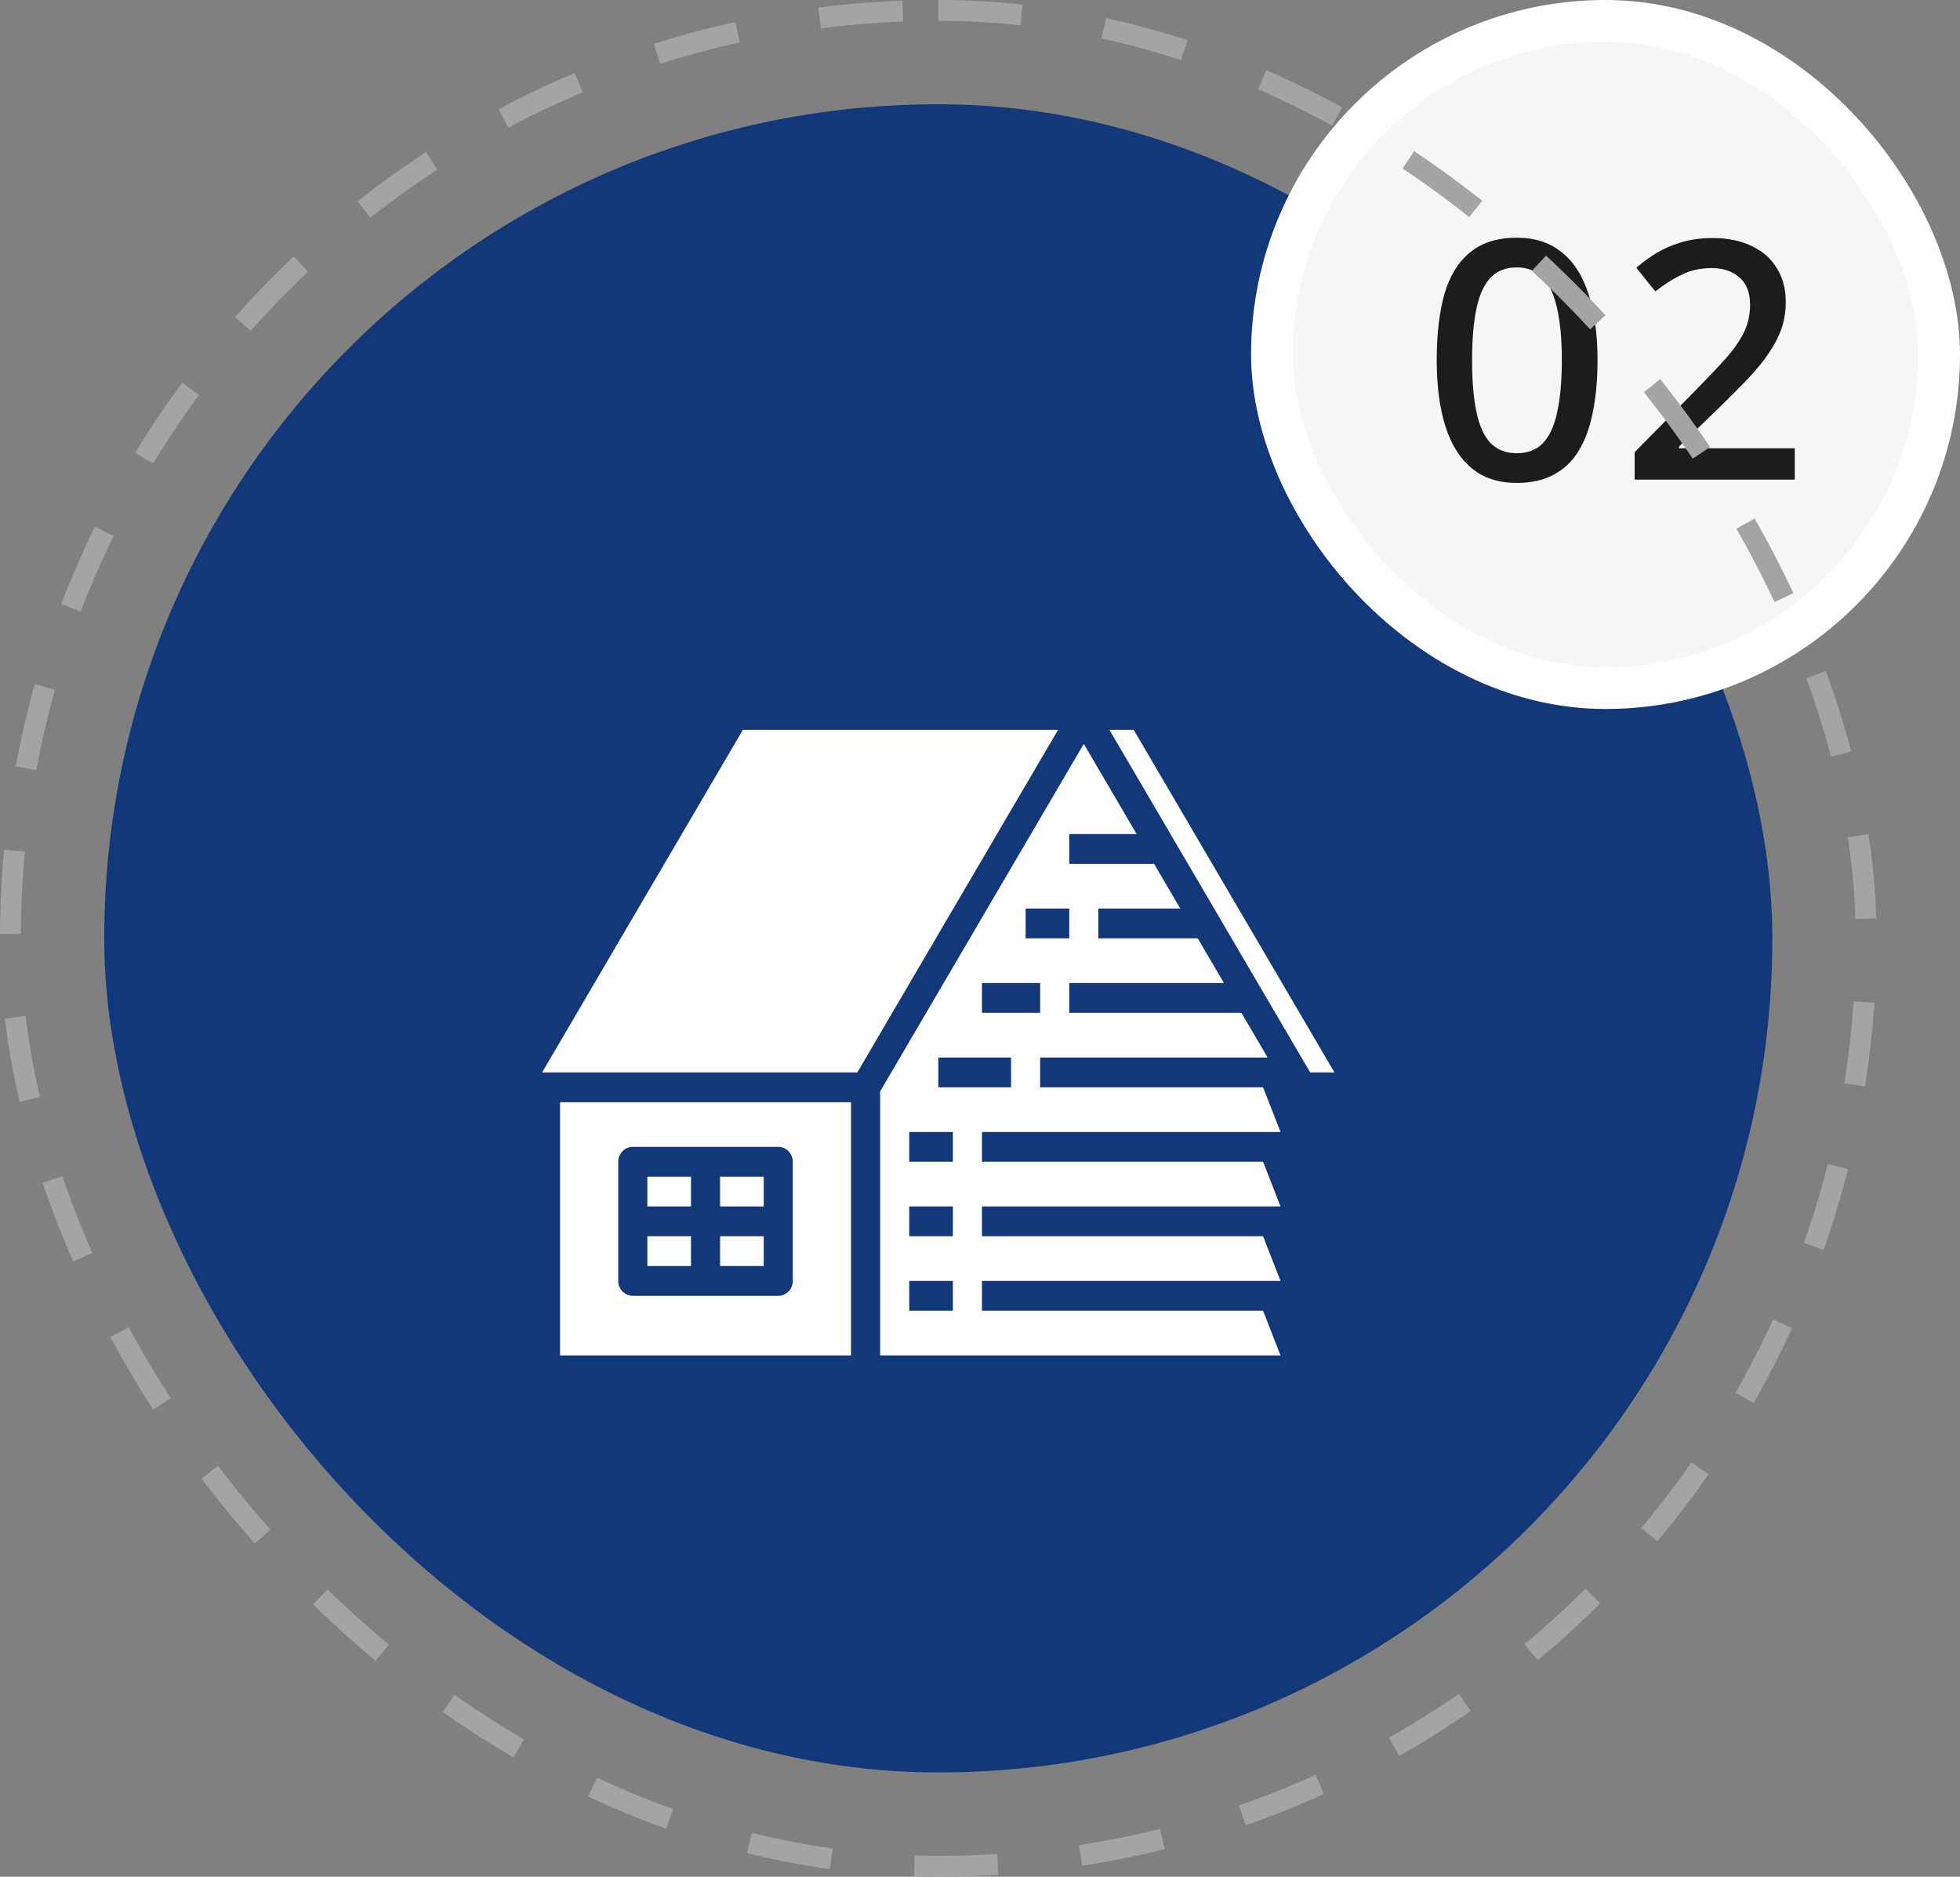 <svg width="94" height="90" viewBox="0 0 94 90" fill="none" xmlns="http://www.w3.org/2000/svg">
<rect x="0" y="0" width="94" height="90" fill="#808080" stroke="none"/>
<rect x="5" y="5" width="80" height="80" rx="40" fill="#123879"/>
<path d="M31.047 59.286H33.14V60.714H31.047V59.286Z" fill="white"/>
<path d="M53.207 35L62.835 51.429H63.998L54.371 35H53.207Z" fill="white"/>
<path d="M34.535 59.286H36.628V60.714H34.535V59.286Z" fill="white"/>
<path d="M61.413 54.286L60.576 52.143H49.885V50.714H60.793L59.537 48.571H51.281V47.143H58.699L57.444 45H52.676V43.571H56.606L55.327 41.388V41.429H51.281V40H54.513L51.978 35.674L42.211 52.34V65H61.413L60.576 62.857H47.095V61.428H61.413L60.576 59.286H47.095V57.857H61.413L60.576 55.714H47.095V54.286L61.413 54.286ZM49.188 43.571H51.281V45H49.188V43.571ZM47.095 47.143H49.885V48.571H47.095V47.143ZM45.699 62.857H43.606V61.429H45.699V62.857ZM45.699 59.286H43.606V57.857H45.699V59.286ZM45.699 55.714H43.606V54.286H45.699V55.714ZM45.002 52.143V50.714H48.49V52.143H45.002Z" fill="white"/>
<path d="M31.047 56.429H33.14V57.857H31.047V56.429Z" fill="white"/>
<path d="M34.535 56.429H36.628V57.857H34.535V56.429Z" fill="white"/>
<path d="M35.628 35L26 51.429H41.117L50.744 35H35.628Z" fill="white"/>
<path d="M26.859 65H40.813V52.857H26.859V65ZM29.65 55.714C29.65 55.32 29.962 55 30.348 55H37.324C37.709 55 38.022 55.32 38.022 55.714V61.428C38.022 61.823 37.709 62.143 37.324 62.143H30.348C29.962 62.143 29.65 61.823 29.65 61.428V55.714Z" fill="white"/>
<rect x="61" y="1" width="32" height="32" rx="16" fill="#F6F6F6"/>
<path d="M76.616 17.272C76.616 18.2 76.541 19.027 76.392 19.752C76.253 20.477 76.029 21.096 75.72 21.608C75.421 22.109 75.021 22.493 74.52 22.76C74.029 23.027 73.437 23.16 72.744 23.16C71.869 23.16 71.149 22.925 70.584 22.456C70.018 21.987 69.597 21.315 69.32 20.44C69.042 19.555 68.904 18.499 68.904 17.272C68.904 16.035 69.026 14.979 69.272 14.104C69.528 13.229 69.938 12.563 70.504 12.104C71.069 11.635 71.816 11.4 72.744 11.4C73.618 11.4 74.338 11.635 74.904 12.104C75.48 12.563 75.906 13.229 76.184 14.104C76.472 14.979 76.616 16.035 76.616 17.272ZM70.6 17.272C70.6 18.264 70.669 19.091 70.808 19.752C70.946 20.413 71.17 20.909 71.48 21.24C71.8 21.571 72.221 21.736 72.744 21.736C73.266 21.736 73.682 21.576 73.992 21.256C74.312 20.925 74.541 20.429 74.68 19.768C74.829 19.096 74.904 18.264 74.904 17.272C74.904 16.28 74.829 15.459 74.68 14.808C74.541 14.147 74.312 13.651 73.992 13.32C73.682 12.989 73.266 12.824 72.744 12.824C72.221 12.824 71.8 12.989 71.48 13.32C71.17 13.651 70.946 14.147 70.808 14.808C70.669 15.459 70.6 16.28 70.6 17.272ZM86.076 23H78.396V21.688L81.34 18.696C81.916 18.109 82.396 17.603 82.78 17.176C83.164 16.739 83.452 16.323 83.644 15.928C83.836 15.523 83.932 15.085 83.932 14.616C83.932 14.029 83.761 13.592 83.42 13.304C83.079 13.005 82.636 12.856 82.092 12.856C81.569 12.856 81.1 12.957 80.684 13.16C80.268 13.352 79.836 13.624 79.388 13.976L78.476 12.84C78.785 12.573 79.116 12.333 79.468 12.12C79.831 11.907 80.231 11.736 80.668 11.608C81.116 11.48 81.607 11.416 82.14 11.416C82.865 11.416 83.489 11.544 84.012 11.8C84.535 12.045 84.935 12.397 85.212 12.856C85.5 13.315 85.644 13.853 85.644 14.472C85.644 14.931 85.575 15.363 85.436 15.768C85.297 16.163 85.095 16.552 84.828 16.936C84.572 17.32 84.257 17.709 83.884 18.104C83.511 18.499 83.1 18.915 82.652 19.352L80.524 21.416V21.496H86.076V23Z" fill="#1C1C1E"/>
<rect x="61" y="1" width="32" height="32" rx="16" stroke="white" stroke-width="2"/>
<rect x="0.5" y="0.5" width="89" height="89" rx="44.5" stroke="#A4A4A4" stroke-dasharray="4 4"/>
</svg>
